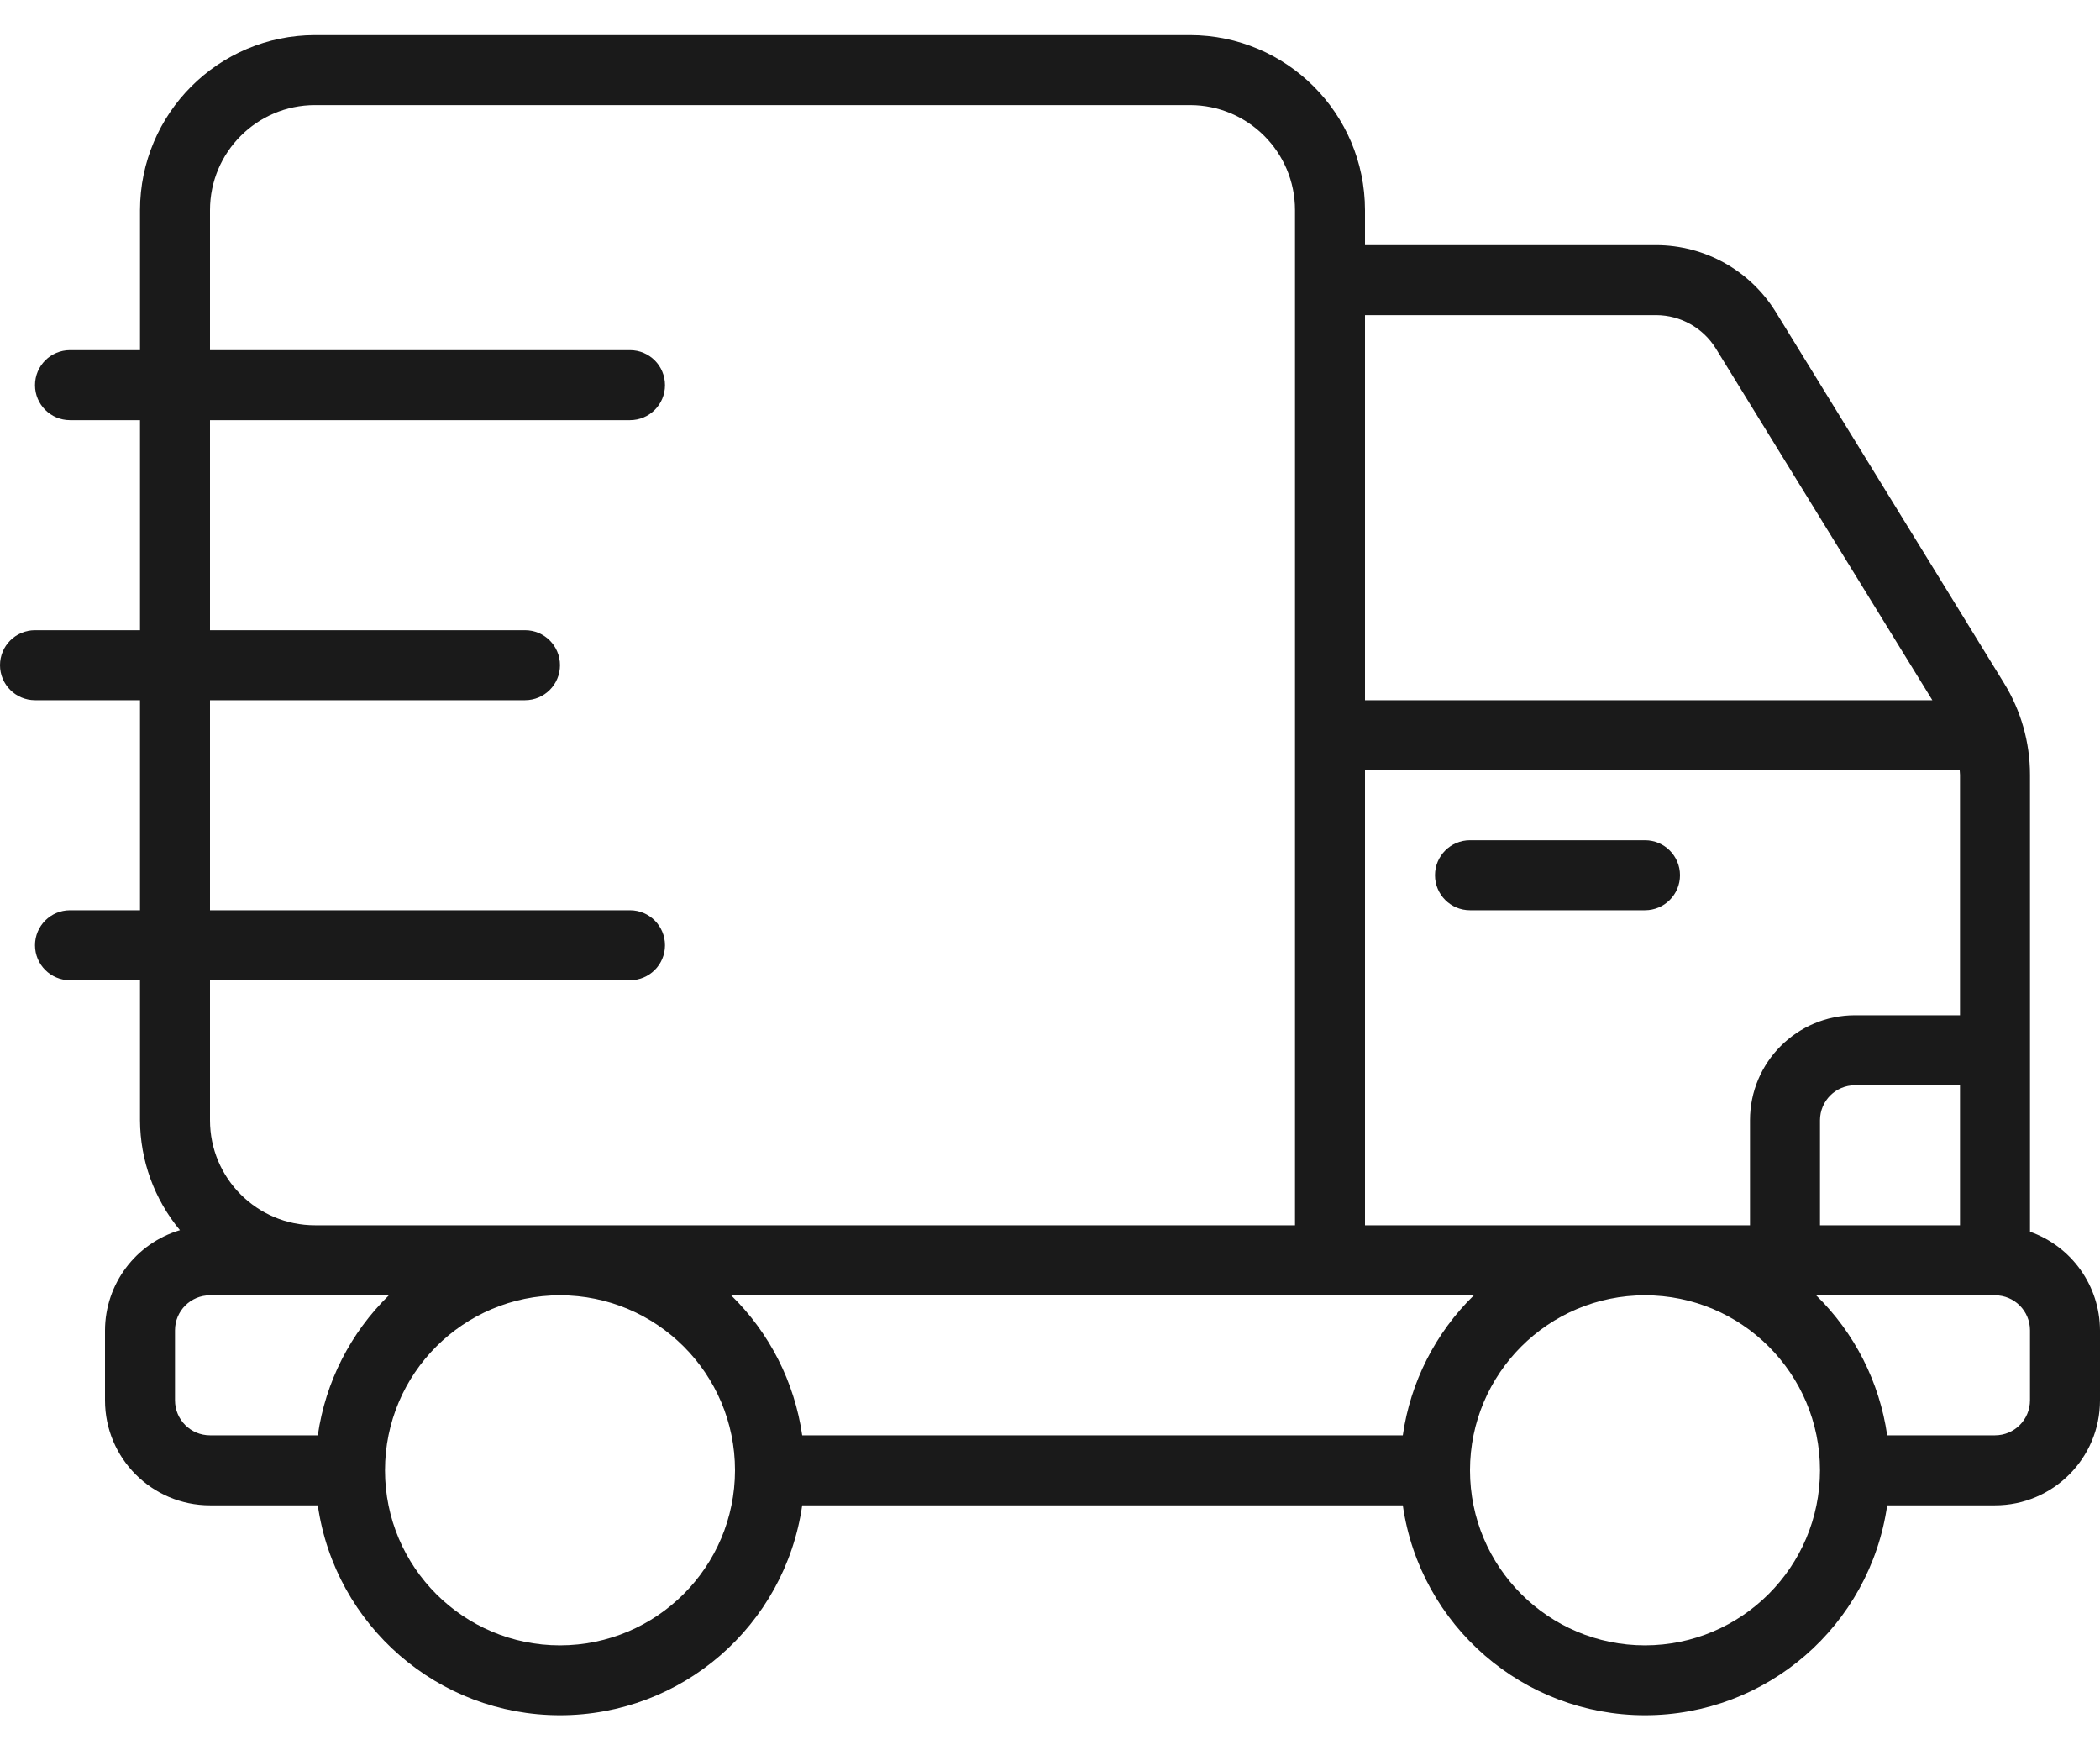 <svg width="48" height="40" viewBox="0 0 48 40" fill="none" xmlns="http://www.w3.org/2000/svg">
<path d="M46.4 28.149V17.707C46.4 16.967 46.195 16.241 45.806 15.611L40.584 7.122C39.998 6.179 38.969 5.605 37.859 5.602H31.2V4.802C31.197 2.594 29.408 0.805 27.2 0.802H7.2C4.992 0.805 3.203 2.594 3.2 4.802V8.002H1.6C1.158 8.002 0.8 8.36 0.8 8.802C0.8 9.244 1.158 9.602 1.6 9.602H3.2V14.402H0.8C0.358 14.402 9.15527e-05 14.76 9.15527e-05 15.202C9.15527e-05 15.643 0.358 16.002 0.8 16.002H3.2V20.802H1.6C1.158 20.802 0.8 21.16 0.8 21.602C0.8 22.044 1.158 22.402 1.6 22.402H3.2V25.602C3.204 26.52 3.527 27.407 4.113 28.114C3.1 28.415 2.404 29.345 2.4 30.402V32.002C2.4 33.327 3.475 34.402 4.8 34.402H7.264C7.66 37.155 10.018 39.199 12.8 39.199C15.582 39.199 17.941 37.155 18.336 34.402H32.064C32.46 37.155 34.819 39.199 37.6 39.199C40.382 39.199 42.741 37.155 43.136 34.402H45.6C46.925 34.402 48 33.327 48 32.002V30.402C47.996 29.388 47.355 28.487 46.4 28.149ZM32.064 32.802H18.336C18.161 31.585 17.59 30.461 16.711 29.602H33.689C32.81 30.461 32.239 31.585 32.064 32.802ZM31.2 28.002V17.602H44.793C44.793 17.637 44.8 17.672 44.8 17.707V23.202H42.4C41.075 23.202 40 24.276 40 25.602V28.002H31.2ZM41.6 25.602C41.6 25.16 41.958 24.802 42.4 24.802H44.8V28.002H41.6V25.602ZM37.859 7.202C38.413 7.205 38.927 7.492 39.219 7.964L44.168 16.002H31.2V7.202H37.859ZM14.4 20.802H4.8V16.002H12C12.442 16.002 12.8 15.644 12.8 15.202C12.8 14.76 12.442 14.402 12 14.402H4.8V9.602H14.4C14.842 9.602 15.2 9.244 15.2 8.802C15.2 8.36 14.842 8.002 14.4 8.002H4.8V4.802C4.8 3.476 5.875 2.402 7.2 2.402H27.2C28.525 2.402 29.6 3.476 29.6 4.802V28.002H7.2C5.875 28.002 4.8 26.927 4.8 25.602V22.402H14.4C14.842 22.402 15.2 22.044 15.2 21.602C15.2 21.16 14.842 20.802 14.4 20.802ZM4 32.002V30.402C4 29.96 4.358 29.602 4.8 29.602H8.889C8.01 30.461 7.439 31.585 7.264 32.802H4.8C4.358 32.802 4 32.444 4 32.002ZM12.8 37.602C10.591 37.602 8.8 35.811 8.8 33.602C8.8 31.393 10.591 29.602 12.8 29.602C15.009 29.602 16.8 31.393 16.8 33.602C16.797 35.81 15.008 37.599 12.8 37.602ZM37.6 37.602C35.391 37.602 33.6 35.811 33.6 33.602C33.6 31.393 35.391 29.602 37.6 29.602C39.809 29.602 41.6 31.393 41.6 33.602C41.597 35.81 39.808 37.599 37.6 37.602ZM46.4 32.002C46.4 32.444 46.042 32.802 45.6 32.802H43.136C42.961 31.585 42.39 30.461 41.511 29.602H45.6C46.042 29.602 46.4 29.96 46.4 30.402V32.002Z" fill="#1A1A1A"></path>
<path fill-rule="evenodd" clip-rule="evenodd" d="M37.6 19.202H33.6C33.158 19.202 32.8 19.56 32.8 20.002C32.8 20.444 33.158 20.802 33.6 20.802H37.6C38.042 20.802 38.4 20.444 38.4 20.002C38.4 19.56 38.042 19.202 37.6 19.202Z" fill="#1A1A1A"></path>
</svg>
